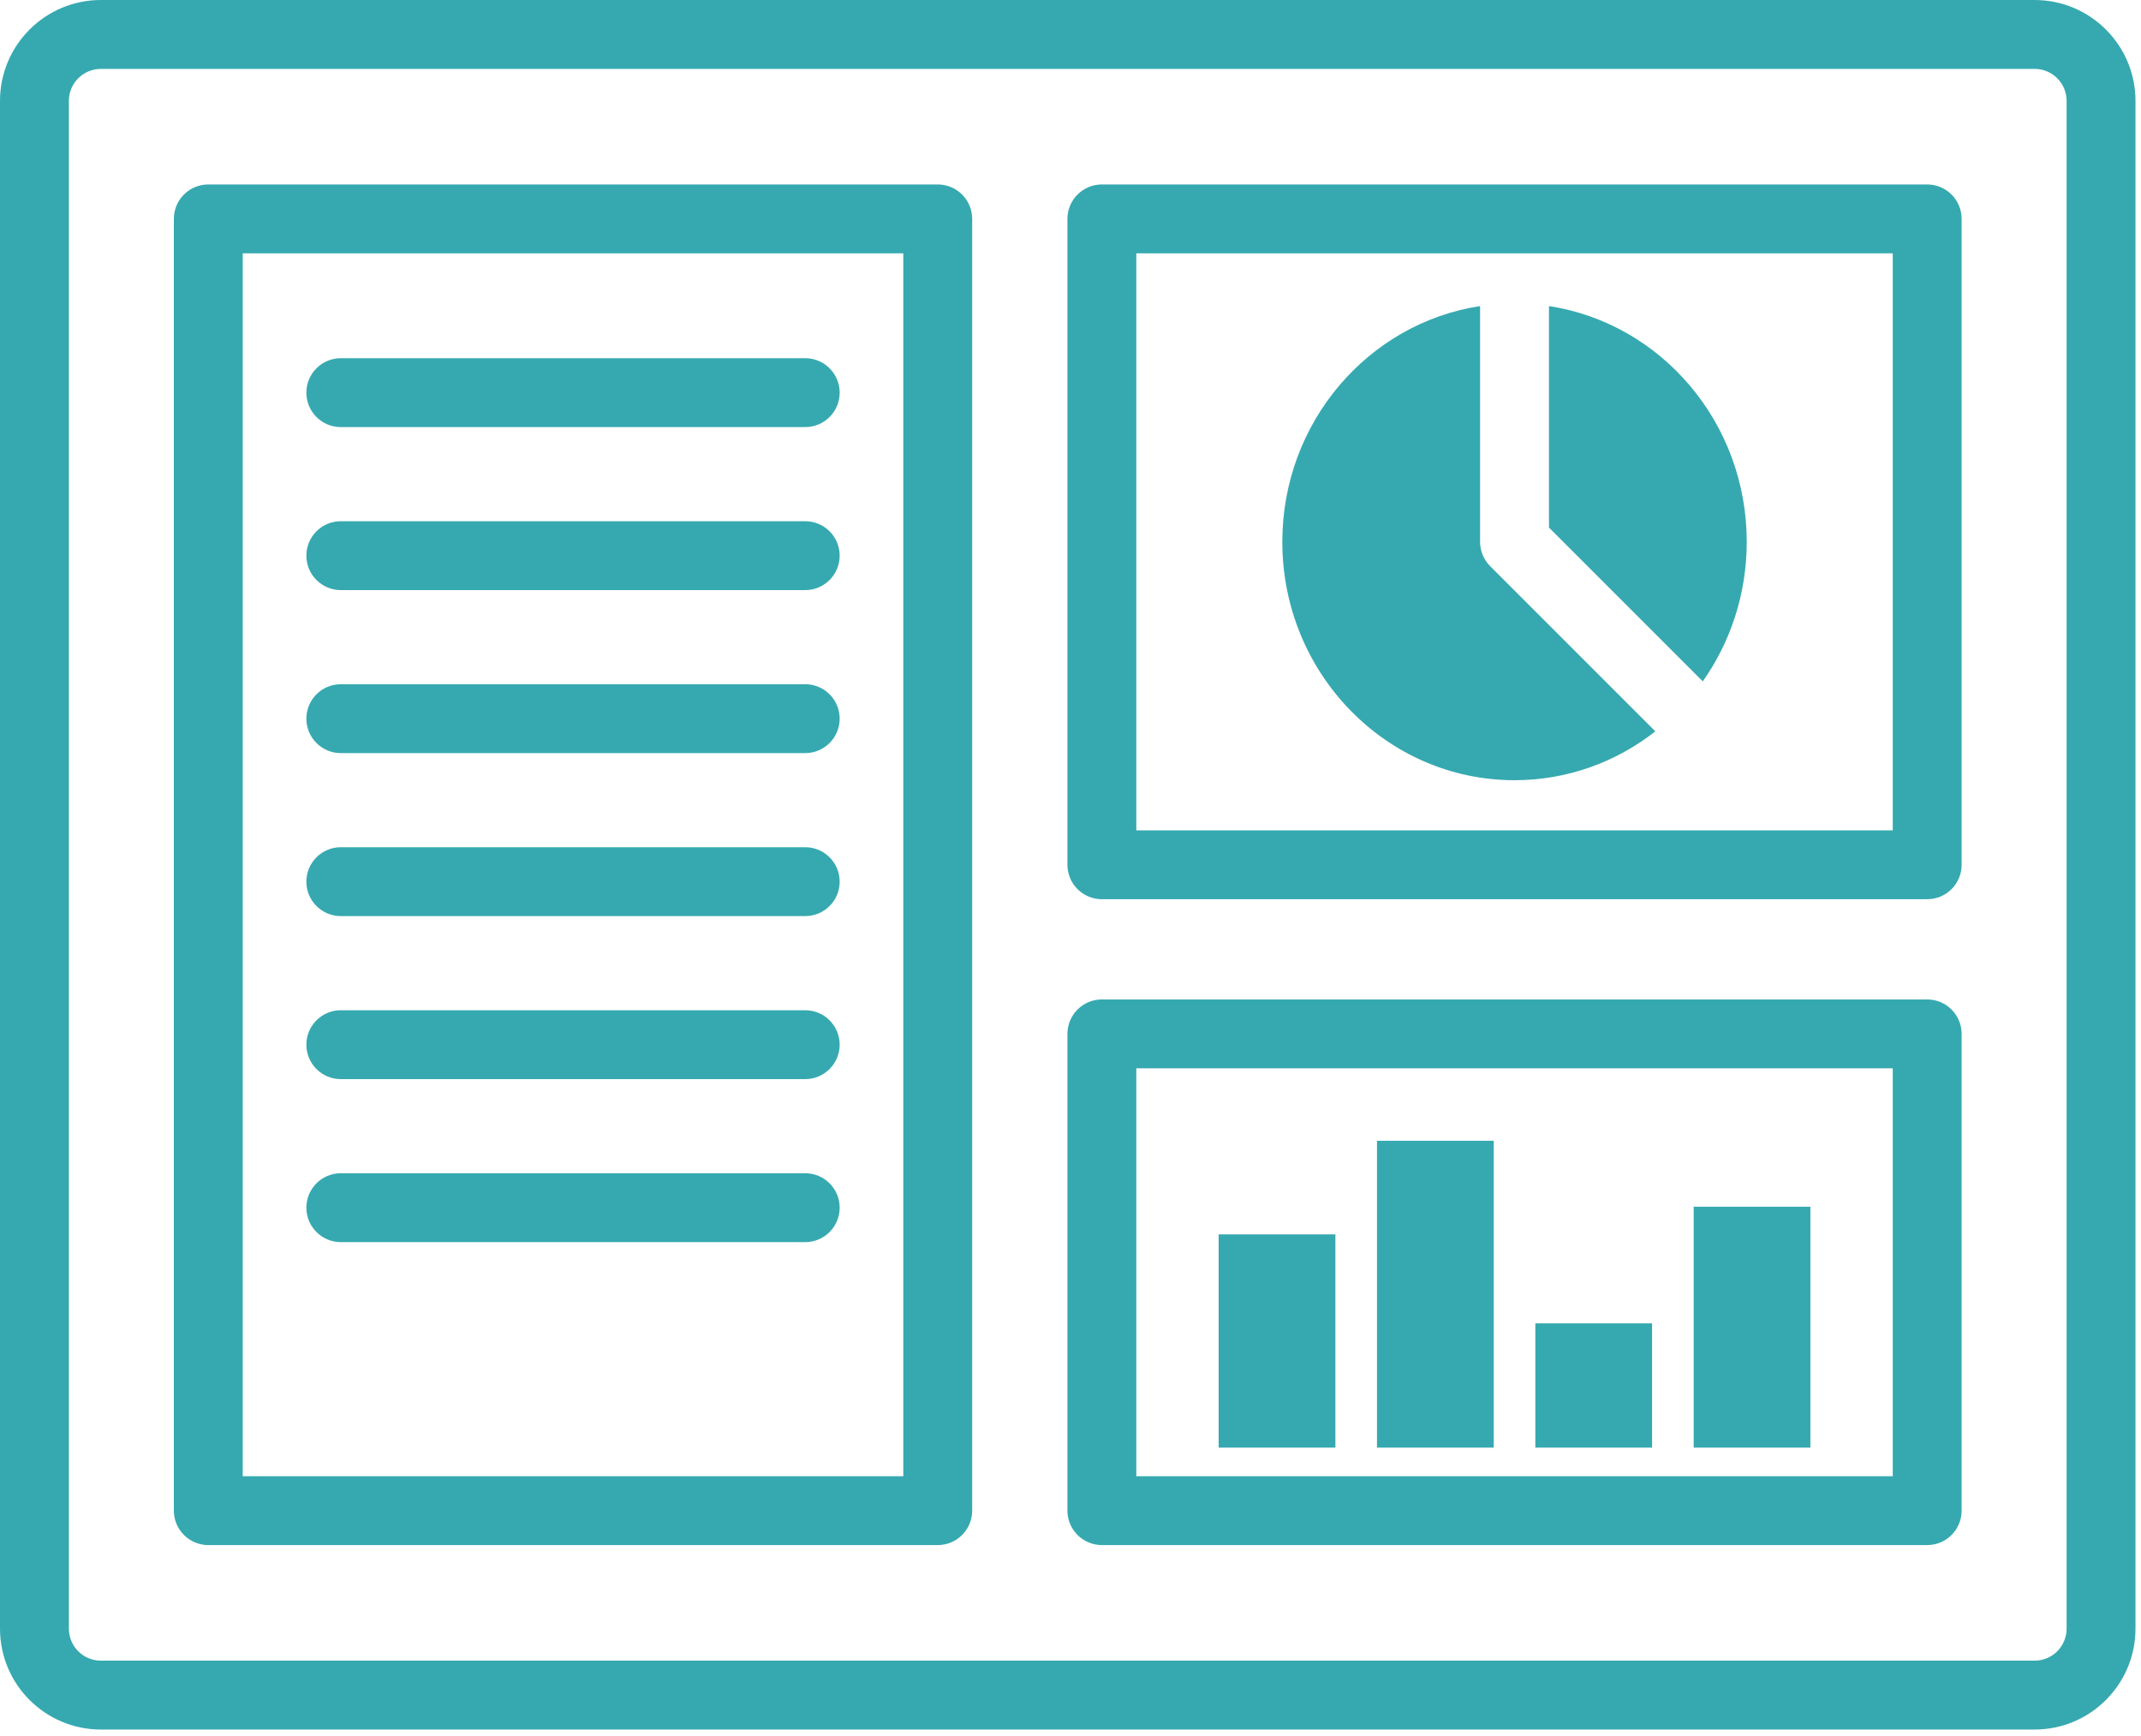 <?xml version="1.0" encoding="UTF-8" standalone="no"?><!DOCTYPE svg PUBLIC "-//W3C//DTD SVG 1.1//EN" "http://www.w3.org/Graphics/SVG/1.1/DTD/svg11.dtd"><svg width="100%" height="100%" viewBox="0 0 259 210" version="1.1" xmlns="http://www.w3.org/2000/svg" xmlns:xlink="http://www.w3.org/1999/xlink" xml:space="preserve" xmlns:serif="http://www.serif.com/" style="fill-rule:evenodd;clip-rule:evenodd;stroke-linejoin:round;stroke-miterlimit:2;"><path d="M258.333,12.202l0,184.812c0,6.734 -5.467,12.202 -12.202,12.202l-233.929,-0c-6.734,-0 -12.202,-5.468 -12.202,-12.202l-0,-184.812c-0,-6.734 5.468,-12.202 12.202,-12.202l233.929,0c6.735,0 12.202,5.468 12.202,12.202Zm-8.333,-0c-0,-2.135 -1.733,-3.869 -3.869,-3.869l-233.929,0c-2.135,0 -3.869,1.734 -3.869,3.869l0,184.812c0,2.135 1.734,3.868 3.869,3.868l233.929,0c2.136,0 3.869,-1.733 3.869,-3.868l-0,-184.812Z" style="fill:#36a9b0;"/><path d="M117.606,26.48l0,156.256c0,2.301 -1.865,4.166 -4.166,4.166l-88.242,0c-2.301,0 -4.167,-1.865 -4.167,-4.166l0,-156.256c0,-2.301 1.866,-4.167 4.167,-4.167l88.242,0c2.301,0 4.166,1.866 4.166,4.167Zm-8.333,4.167l-79.909,-0l0,147.922l79.909,-0l0,-147.922Z" style="fill:#36a9b0;"/><path d="M237.302,26.48l0,78.128c0,2.301 -1.865,4.166 -4.166,4.166l-99.841,0c-2.302,0 -4.167,-1.865 -4.167,-4.166l-0,-78.128c-0,-2.301 1.865,-4.167 4.167,-4.167l99.841,0c2.301,0 4.166,1.866 4.166,4.167Zm-8.333,4.167l-91.508,-0l0,69.794l91.508,0l-0,-69.794Z" style="fill:#36a9b0;"/><path d="M237.302,125.065l0,57.671c0,2.301 -1.865,4.166 -4.166,4.166l-99.841,0c-2.302,0 -4.167,-1.865 -4.167,-4.166l-0,-57.671c-0,-2.301 1.865,-4.166 4.167,-4.166l99.841,-0c2.301,-0 4.166,1.865 4.166,4.166Zm-8.333,4.167l-91.508,-0l0,49.337l91.508,-0l-0,-49.337Z" style="fill:#36a9b0;"/><path d="M41.227,51.664c-2.299,-0 -4.166,-1.867 -4.166,-4.167c-0,-2.3 1.867,-4.167 4.166,-4.167l56.183,0c2.3,0 4.167,1.867 4.167,4.167c-0,2.3 -1.867,4.167 -4.167,4.167l-56.183,-0Z" style="fill:#36a9b0;"/><path d="M41.227,71.382c-2.299,-0 -4.166,-1.867 -4.166,-4.167c-0,-2.299 1.867,-4.166 4.166,-4.166l56.183,-0c2.3,-0 4.167,1.867 4.167,4.166c-0,2.3 -1.867,4.167 -4.167,4.167l-56.183,-0Z" style="fill:#36a9b0;"/><path d="M41.227,91.1c-2.299,0 -4.166,-1.867 -4.166,-4.166c-0,-2.3 1.867,-4.167 4.166,-4.167l56.183,-0c2.3,-0 4.167,1.867 4.167,4.167c-0,2.299 -1.867,4.166 -4.167,4.166l-56.183,0Z" style="fill:#36a9b0;"/><path d="M41.227,110.819c-2.299,-0 -4.166,-1.867 -4.166,-4.167c-0,-2.3 1.867,-4.167 4.166,-4.167l56.183,0c2.3,0 4.167,1.867 4.167,4.167c-0,2.3 -1.867,4.167 -4.167,4.167l-56.183,-0Z" style="fill:#36a9b0;"/><path d="M41.227,130.537c-2.299,-0 -4.166,-1.867 -4.166,-4.167c-0,-2.299 1.867,-4.166 4.166,-4.166l56.183,-0c2.3,-0 4.167,1.867 4.167,4.166c-0,2.3 -1.867,4.167 -4.167,4.167l-56.183,-0Z" style="fill:#36a9b0;"/><path d="M41.227,150.255c-2.299,0 -4.166,-1.867 -4.166,-4.167c-0,-2.299 1.867,-4.166 4.166,-4.166l56.183,-0c2.3,-0 4.167,1.867 4.167,4.166c-0,2.3 -1.867,4.167 -4.167,4.167l-56.183,0Z" style="fill:#36a9b0;"/><path d="M200.248,88.469c-4.727,3.707 -10.631,5.91 -17.033,5.91c-15.504,0 -28.091,-12.921 -28.091,-28.835c-0,-14.461 10.393,-26.451 23.924,-28.52l0,28.52c0,1.105 0.439,2.165 1.221,2.946l19.979,19.979Z" style="fill:#36a9b0;"/><path d="M187.382,37.024c13.531,2.069 23.924,14.059 23.924,28.52c0,6.301 -1.973,12.133 -5.319,16.879l-18.605,-18.605l-0,-26.794Z" style="fill:#36a9b0;"/><rect x="147.423" y="149.317" width="14.121" height="25.796" style="fill:#36a9b0;"/><rect x="166.577" y="137.996" width="14.121" height="37.117" style="fill:#36a9b0;"/><rect x="185.732" y="160.081" width="14.121" height="15.032" style="fill:#36a9b0;"/><rect x="204.886" y="145.976" width="14.121" height="29.137" style="fill:#36a9b0;"/></svg>